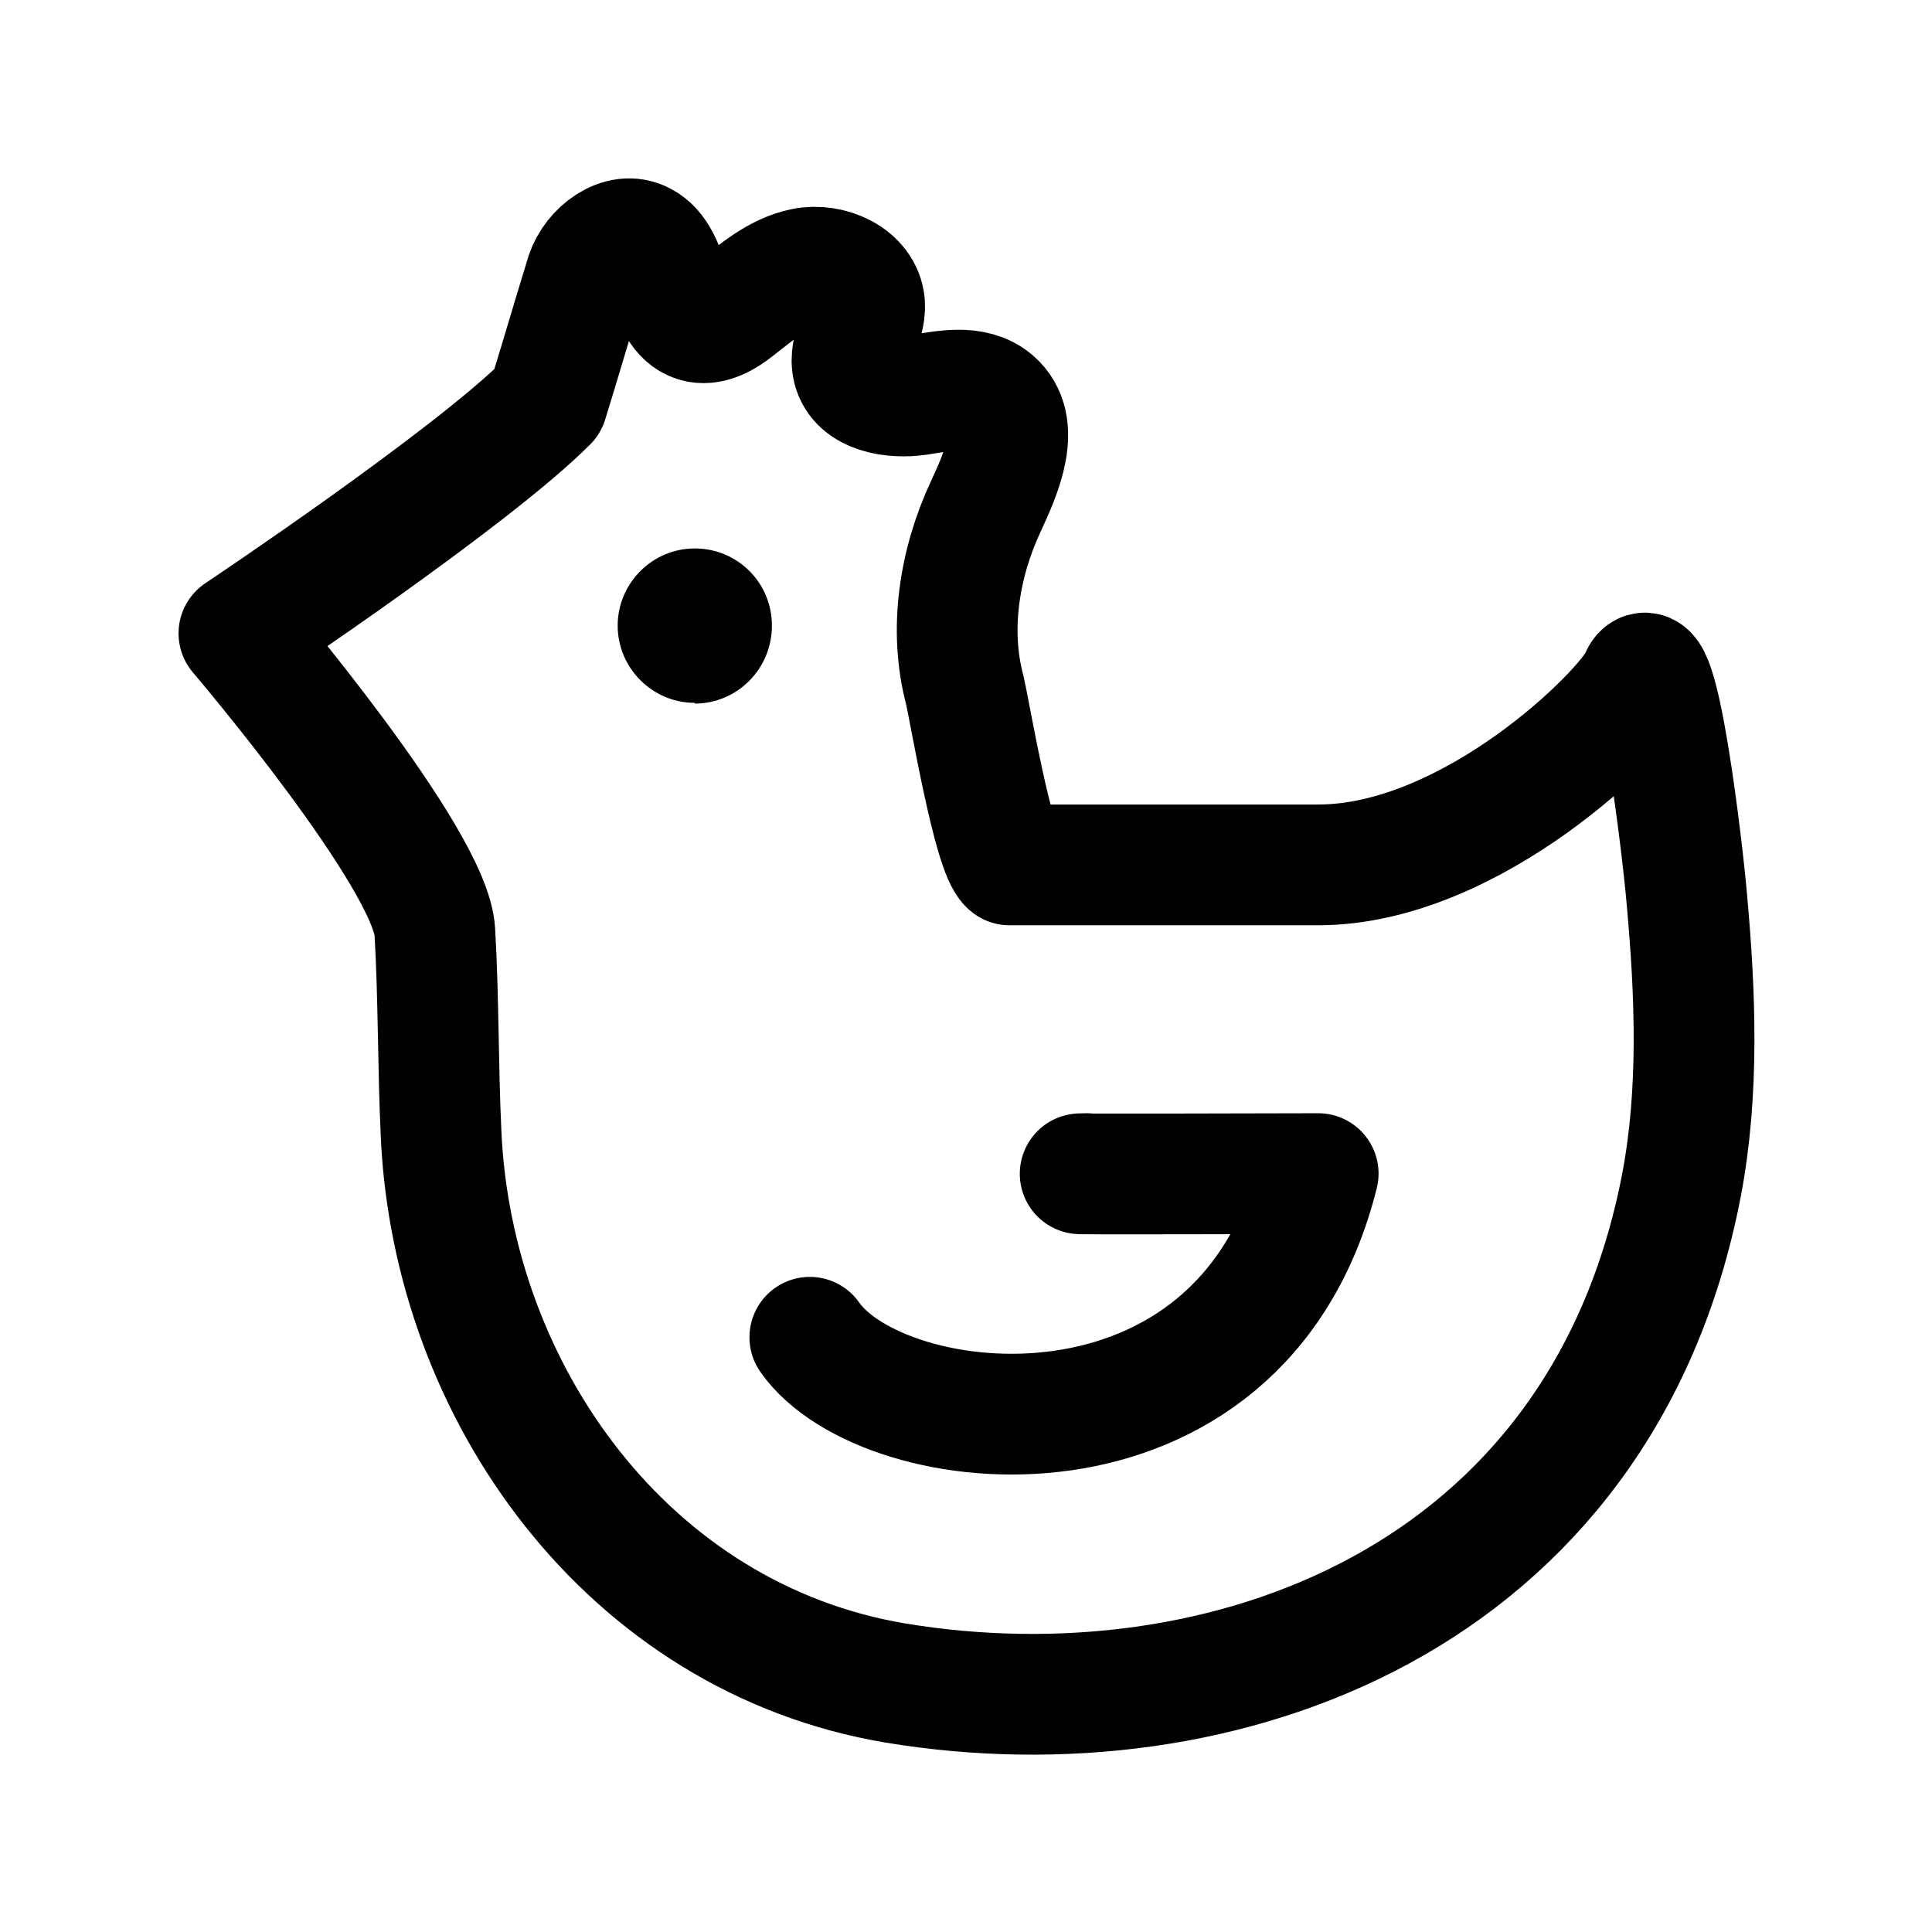 <svg width="24" height="24" viewBox="0 0 24 24" fill="none" xmlns="http://www.w3.org/2000/svg">
<g clip-path="url(#clip0_42236_296712)">
<path d="M8.631 8.731C8.104 8.731 7.673 8.299 7.673 7.772C7.673 7.244 8.104 6.813 8.631 6.813C9.158 6.813 9.589 7.235 9.589 7.772C9.589 8.309 9.158 8.74 8.631 8.74V8.731Z" fill="#010101"/>
<path d="M11.986 8.577C11.784 7.82 11.918 6.995 12.244 6.295C12.445 5.864 12.695 5.289 12.34 4.982C12.091 4.771 11.727 4.857 11.411 4.905C11.094 4.953 10.673 4.886 10.596 4.579C10.529 4.311 10.759 4.052 10.74 3.774C10.711 3.448 10.309 3.266 9.983 3.333C9.657 3.4 9.398 3.63 9.139 3.831C9.005 3.937 8.842 4.033 8.679 4.004C8.267 3.918 8.353 3.199 7.98 3.007C7.711 2.863 7.376 3.122 7.28 3.409C7.117 3.937 6.964 4.464 6.801 4.991C5.843 5.95 2.968 7.868 2.968 7.868C2.968 7.868 5.354 10.667 5.402 11.578C5.45 12.412 5.44 13.246 5.479 14.081C5.622 17.302 7.807 20.351 11.123 20.907C15.167 21.578 19.892 19.891 20.888 14.723C21.109 13.563 21.061 12.345 20.955 11.175C20.907 10.6 20.591 7.887 20.371 8.433C20.208 8.827 18.291 10.744 16.375 10.744H12.541C12.34 10.591 12.043 8.817 11.986 8.577Z" stroke="#010101" stroke-width="1.5" stroke-linecap="round" stroke-linejoin="round"/>
<path d="M10.06 16.612C10.97 17.916 15.416 18.414 16.375 14.579C16.375 14.579 12.839 14.589 13.5 14.579" stroke="#010101" stroke-width="1.5" stroke-linecap="round" stroke-linejoin="round"/>
</g>
<defs>
<clipPath id="clip0_42236_296712">
<rect width="20" height="20" fill="white" transform="translate(2 2)"/>
</clipPath>
</defs>
</svg>
